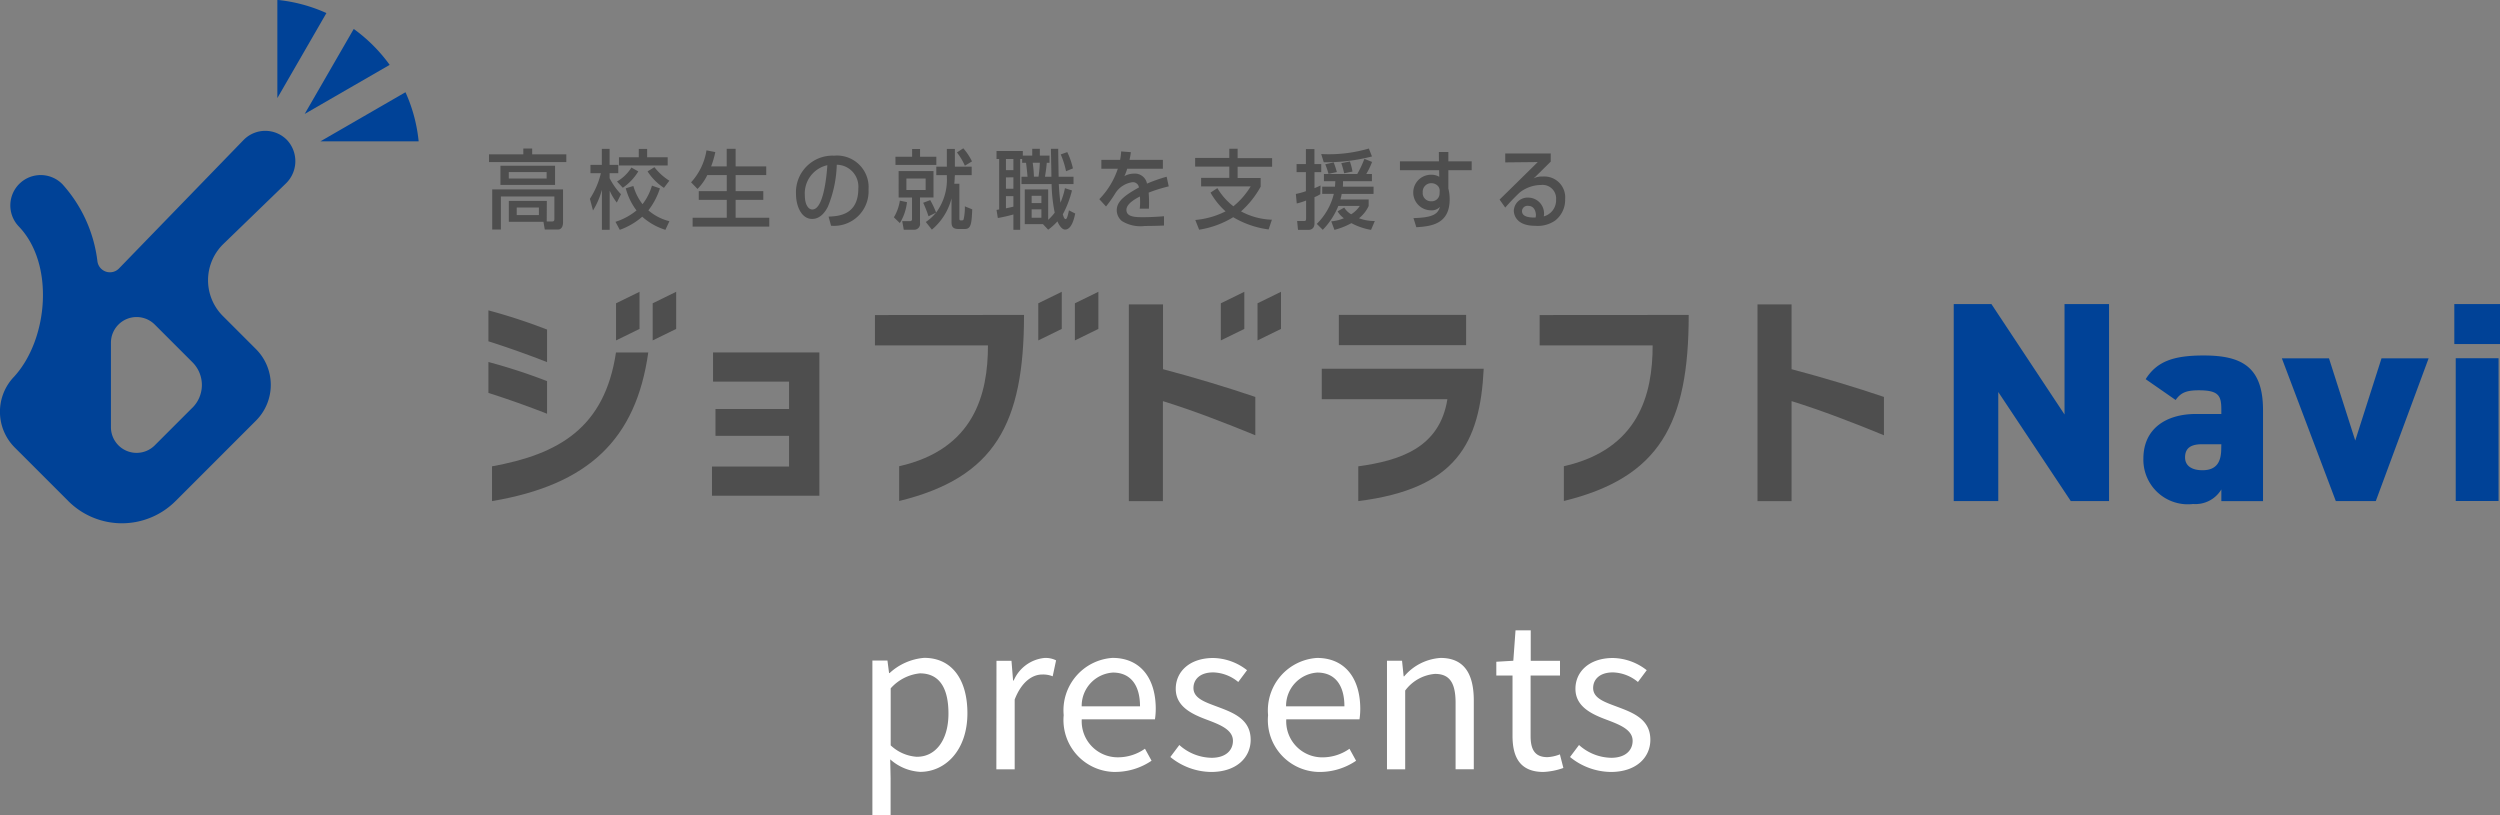 <svg xmlns="http://www.w3.org/2000/svg" width="120" height="39.127" viewBox="0 0 120 39.127"><rect x="0" y="0" width="120" height="39.127" fill="#808080" stroke="none"/><g transform="translate(-168 -15.498)"><path d="M1.1.53h.874V-1.236l-.019-.912a2.352,2.352,0,0,0,1.44.6c1.2,0,2.266-1.027,2.266-2.813,0-1.6-.73-2.659-2.074-2.659a2.78,2.78,0,0,0-1.661.73H1.9l-.077-.6H1.1Zm2.15-2.8A2.02,2.02,0,0,1,1.978-2.82V-5.556a2.173,2.173,0,0,1,1.4-.72c.989,0,1.373.778,1.373,1.93C4.752-3.05,4.118-2.273,3.254-2.273Zm3.8.6H7.93v-3.35c.346-.893.883-1.2,1.315-1.2a1.233,1.233,0,0,1,.509.086L9.917-6.9a1.111,1.111,0,0,0-.557-.115A1.8,1.8,0,0,0,7.882-5.93H7.853l-.077-.95h-.72Zm5.722.125a3.1,3.1,0,0,0,1.728-.538l-.317-.576a2.247,2.247,0,0,1-1.306.413,1.727,1.727,0,0,1-1.728-1.824h3.514a3.41,3.41,0,0,0,.038-.5c0-1.488-.749-2.448-2.074-2.448A2.521,2.521,0,0,0,10.282-4.27,2.491,2.491,0,0,0,12.778-1.543ZM11.146-4.692a1.6,1.6,0,0,1,1.5-1.622c.816,0,1.3.566,1.3,1.622Zm6.211,3.149c1.229,0,1.9-.7,1.9-1.546,0-.989-.835-1.3-1.594-1.584-.586-.221-1.152-.4-1.152-.9,0-.4.3-.749.95-.749a1.961,1.961,0,0,1,1.2.461l.422-.566a2.7,2.7,0,0,0-1.622-.586c-1.133,0-1.8.653-1.8,1.478,0,.883.826,1.238,1.555,1.507.576.221,1.19.461,1.19.989,0,.451-.336.816-1.027.816a2.364,2.364,0,0,1-1.546-.614l-.432.576A3.144,3.144,0,0,0,17.357-1.543Zm5.232,0a3.1,3.1,0,0,0,1.728-.538L24-2.657a2.247,2.247,0,0,1-1.306.413,1.727,1.727,0,0,1-1.728-1.824H24.48a3.41,3.41,0,0,0,.038-.5c0-1.488-.749-2.448-2.074-2.448A2.521,2.521,0,0,0,20.093-4.27,2.491,2.491,0,0,0,22.589-1.543ZM20.957-4.692a1.6,1.6,0,0,1,1.5-1.622c.816,0,1.3.566,1.3,1.622ZM25.8-1.668h.874V-5.45a1.983,1.983,0,0,1,1.43-.8c.691,0,.989.413.989,1.392v3.187h.874v-3.3c0-1.334-.5-2.045-1.594-2.045a2.5,2.5,0,0,0-1.747.883H26.6l-.077-.749H25.8Zm7.507.125a3.282,3.282,0,0,0,.96-.192L34.1-2.388a1.847,1.847,0,0,1-.6.134c-.6,0-.806-.365-.806-1.008V-6.17h1.411v-.71H32.7V-8.34h-.73l-.106,1.459-.816.048v.662h.778v2.89C31.824-2.234,32.2-1.543,33.312-1.543Zm3.235,0c1.229,0,1.9-.7,1.9-1.546,0-.989-.835-1.3-1.594-1.584-.586-.221-1.152-.4-1.152-.9,0-.4.3-.749.95-.749a1.961,1.961,0,0,1,1.2.461l.422-.566a2.7,2.7,0,0,0-1.622-.586c-1.133,0-1.8.653-1.8,1.478,0,.883.826,1.238,1.555,1.507.576.221,1.19.461,1.19.989,0,.451-.336.816-1.027.816a2.364,2.364,0,0,1-1.546-.614l-.432.576A3.144,3.144,0,0,0,36.547-1.543Z" transform="translate(208.775 54.095)" fill="#fff"/><g transform="translate(168 15.498)"><g transform="translate(93.781 14.595)"><path d="M542.8,245.367v9.457h-1.836l-3.481-5.235v5.235h-2.138v-9.457h1.809l3.509,5.3v-5.3Z" transform="translate(-535.347 -245.367)" fill="#004297"/><path d="M576.38,258.617h1.22v-.205c0-.672-.123-.932-1.083-.932-.589,0-.864.11-1.11.466l-1.439-1c.535-.85,1.329-1.137,2.782-1.137,1.782,0,2.851.507,2.851,2.618V262.8h-2v-.562a1.45,1.45,0,0,1-1.357.7,2.136,2.136,0,0,1-2.385-2.179C573.858,259.317,574.954,258.617,576.38,258.617Zm1.22,1.453h-.932c-.521,0-.809.178-.809.63,0,.4.315.617.836.617.685,0,.9-.411.9-1.042Z" transform="translate(-564.757 -253.341)" fill="#004297"/><path d="M609.032,256.388l-2.536,6.853h-1.919l-2.59-6.853h2.262l1.261,3.947,1.261-3.947Z" transform="translate(-586.239 -253.784)" fill="#004297"/><path d="M637.019,245.367h2.193v1.919h-2.193Zm.068,2.6h2.056v6.853h-2.056Z" transform="translate(-612.993 -245.367)" fill="#004297"/></g><g transform="translate(23.445 14.006)"><g transform="translate(40 1.108)"><rect width="6.109" height="1.453" transform="translate(0.82)" fill="#4e4e4e"/><path d="M406.97,258.508v1.46H413c-.371,2.352-2.3,2.948-4.277,3.224v1.669c4.708-.593,5.843-2.777,6.02-6.353Z" transform="translate(-406.97 -255.922)" fill="#4e4e4e"/></g><g transform="translate(50.458 1.117)"><path d="M451.225,247.6v1.457h5.424c0,2.345-.663,4.986-4.262,5.8v1.669c4.591-1.126,5.993-3.692,5.993-8.931Z" transform="translate(-451.225 -247.601)" fill="#4e4e4e"/></g><g transform="translate(10.728 2.913)"><path d="M288.255,255.2v6.877H283.1v-1.4h3.7v-1.474h-3.532v-1.288h3.532V256.6h-3.649v-1.4Z" transform="translate(-283.098 -255.202)" fill="#4e4e4e"/></g><g transform="translate(0 0)"><path d="M238.428,260.667v1.669c4.628-.779,6.913-2.96,7.5-7.134h-1.55C243.835,258.826,241.628,260.087,238.428,260.667Z" transform="translate(-238.256 -252.289)" fill="#4e4e4e"/><path d="M237.7,246.649v1.484c.9.285,1.933.653,2.815,1V247.57A27.491,27.491,0,0,0,237.7,246.649Z" transform="translate(-237.701 -245.757)" fill="#4e4e4e"/><path d="M237.7,257.133v1.484c.9.285,1.933.653,2.815,1v-1.566A27.379,27.379,0,0,0,237.7,257.133Z" transform="translate(-237.701 -253.763)" fill="#4e4e4e"/><path d="M264.746,242.873l-1.127.552v1.782l1.127-.552Z" transform="translate(-257.494 -242.873)" fill="#4e4e4e"/><path d="M272.189,242.873l-1.127.552v1.782l1.127-.552Z" transform="translate(-263.178 -242.873)" fill="#4e4e4e"/></g><g transform="translate(18.549 0)"><path d="M316.2,247.6v1.457h5.424c0,2.345-.663,4.986-4.262,5.8v1.669c4.591-1.126,5.993-3.692,5.993-8.931Z" transform="translate(-316.196 -246.484)" fill="#4e4e4e"/><path d="M350.511,242.873l-1.127.552v1.782l1.127-.552Z" transform="translate(-341.541 -242.873)" fill="#4e4e4e"/><path d="M357.953,242.873l-1.127.552v1.782l1.127-.552Z" transform="translate(-347.225 -242.873)" fill="#4e4e4e"/></g><g transform="translate(30.745 0)"><path d="M369.44,248.54v-3.111H367.8v9.444h1.635v-4.8c1.472.457,2.965,1.037,4.435,1.639v-1.84C372.552,249.423,370.961,248.942,369.44,248.54Z" transform="translate(-367.805 -244.825)" fill="#4e4e4e"/><path d="M497.113,248.54v-3.111h-1.635v9.444h1.635v-4.8c1.472.457,2.965,1.037,4.435,1.639v-1.84C500.225,249.423,498.634,248.942,497.113,248.54Z" transform="translate(-465.308 -244.825)" fill="#4e4e4e"/><path d="M387.6,242.873l-1.127.552v1.782l1.127-.552Z" transform="translate(-382.063 -242.873)" fill="#4e4e4e"/><path d="M395.044,242.873l-1.127.552v1.782l1.127-.552Z" transform="translate(-387.746 -242.873)" fill="#4e4e4e"/></g></g><g transform="translate(0 0)"><g transform="translate(0 6.28)"><path d="M152.2,212.716a1.488,1.488,0,0,0,.085-2.073,1.456,1.456,0,0,0-2.078-.051l-.032.032-5.975,6.162a.606.606,0,0,1-1.036-.346,6.707,6.707,0,0,0-1.67-3.687,1.457,1.457,0,1,0-2.106,2.015c1.734,1.8,1.417,5.417-.22,7.209a2.429,2.429,0,0,0,.024,3.4l2.574,2.574a3.64,3.64,0,0,0,5.148,0l3.861-3.861a2.427,2.427,0,0,0,0-3.432l-1.59-1.59a2.427,2.427,0,0,1,.026-3.458Zm-4.474,10.751-1.813,1.813a1.232,1.232,0,0,1-2.1-.871v-4.062a1.232,1.232,0,0,1,2.1-.871l1.813,1.813A1.54,1.54,0,0,1,147.729,223.466Z" transform="translate(-138.488 -210.18)" fill="#004297"/></g><g transform="translate(13.313)"><path d="M194.827,183.6v4.712l2.355-4.08A7.524,7.524,0,0,0,194.827,183.6Z" transform="translate(-194.827 -183.605)" fill="#004297"/><path d="M203.588,204.693H208.3a7.52,7.52,0,0,0-.632-2.356Z" transform="translate(-201.518 -197.91)" fill="#004297"/><path d="M200.381,193.568l4.079-2.355a7.618,7.618,0,0,0-1.724-1.724Z" transform="translate(-199.069 -188.099)" fill="#004297"/></g></g><g transform="translate(23.472 7.118)"><path d="M239.462,213.779h.425v.277h1.639v.372h-3.71v-.372h1.647Zm1.124,3.5h.267c.063,0,.1-.025.1-.108v-1.092h-2.567v1.588h-.417v-1.927h3.4v1.588c0,.194-.082.339-.24.339h-.637l-.063-.372h-1.662v-1h1.824Zm.4-2.676v.922h-2.622v-.922Zm-2.221.306v.311h1.816v-.311Zm.381,1.7v.364h1.065v-.364Z" transform="translate(-237.815 -213.767)" fill="#4e4e4e"/><path d="M258.3,216.244a3.871,3.871,0,0,0,.527-1.228h-.5v-.4h.546v-.769h.373v.769h.417v.4h-.417v.24a3.328,3.328,0,0,0,.546.769l-.2.4a2.619,2.619,0,0,1-.342-.571v1.877h-.373v-1.919a3.74,3.74,0,0,1-.428.993Zm3.361-.5a3.4,3.4,0,0,1-.554,1.055,2.452,2.452,0,0,0,1.01.521l-.193.414a3.018,3.018,0,0,1-1.112-.629,3.389,3.389,0,0,1-1.077.629l-.208-.385a2.99,2.99,0,0,0,1.01-.546,3.031,3.031,0,0,1-.515-1.063l.365-.111a2.566,2.566,0,0,0,.44.873,2.7,2.7,0,0,0,.452-.889Zm-1.038-.815a2.557,2.557,0,0,1-.743.786l-.279-.3a2.014,2.014,0,0,0,.692-.67Zm.024-1.079h.4v.4h.987v.393h-2.339v-.393h.951Zm.751.877a2.751,2.751,0,0,0,.716.649l-.26.343a2.652,2.652,0,0,1-.786-.79Z" transform="translate(-253.457 -213.82)" fill="#4e4e4e"/><path d="M279.64,215.093a2.408,2.408,0,0,1-.471.666l-.307-.319a2.948,2.948,0,0,0,.739-1.534l.424.083a4.5,4.5,0,0,1-.2.686h.747v-.844H281v.844h1.47v.418H281v.769h1.328v.422H281v.856h1.615v.426h-3.679v-.426h1.639v-.856h-1.344v-.422h1.344v-.769Z" transform="translate(-269.162 -213.807)" fill="#4e4e4e"/><path d="M301.74,218.155c.468-.021,1.427-.066,1.427-1.348a1.049,1.049,0,0,0-1.034-1.142,5.713,5.713,0,0,1-.428,2.018c-.067.128-.3.583-.755.583-.515,0-.774-.62-.774-1.2a1.754,1.754,0,0,1,1.835-1.837,1.517,1.517,0,0,1,1.647,1.622,1.657,1.657,0,0,1-1.8,1.741ZM300.6,217.13c0,.447.165.682.362.682.527,0,.68-1.547.719-2.126A1.386,1.386,0,0,0,300.6,217.13Z" transform="translate(-285.44 -214.875)" fill="#4e4e4e"/><path d="M320.7,216.311a2.412,2.412,0,0,1-.342,1.005l-.287-.277a2.157,2.157,0,0,0,.287-.8Zm-.554-2.18h.8v-.372h.381v.372h.782v.393h-1.961Zm.153.687h1.674v1.27h-.648v1.22a.28.28,0,0,1-.3.327h-.479l-.075-.414h.393a.083.083,0,0,0,.078-.091v-1.042H320.3Zm.373.36v.55h.924v-.55Zm2.319-.062c0,.128-.016.273-.02.31h.244V217.1c0,.074.028.087.071.087.094,0,.11,0,.133-.054a2.525,2.525,0,0,0,.059-.621l.354.145c-.028.678-.055.943-.354.943h-.31c-.311,0-.33-.174-.33-.348v-1.121a2.89,2.89,0,0,1-.943,1.5l-.291-.368a2.286,2.286,0,0,0,.491-.447l-.362.174a5.425,5.425,0,0,0-.255-.649l.338-.128a4.2,4.2,0,0,1,.283.6,2.666,2.666,0,0,0,.515-1.725v-.074h-.507v-.406h.507v-.852H323v.852h.806v.406H323Zm.413-1.39a2.891,2.891,0,0,1,.417.629l-.342.207a3.025,3.025,0,0,0-.381-.637Z" transform="translate(-300.637 -213.726)" fill="#4e4e4e"/><path d="M340.907,216.764l.126-.021V214.32h-.126v-.384h1.262v.223h.452v-.327h.366v.327h.464v.343h-.133c-.012.182-.051.476-.086.67h.31c0-.087-.008-.542-.012-.633,0-.157-.012-.633-.012-.707h.35c0,.19.016,1.129.02,1.34h.715v.352h-.707c.008.132.02.438.079.893a3.384,3.384,0,0,0,.216-.695l.338.108a4.856,4.856,0,0,1-.44,1.146c.059.2.091.228.142.228s.094-.141.153-.418l.3.153c-.039.182-.157.769-.484.769-.193,0-.338-.314-.37-.393a2.82,2.82,0,0,1-.444.4l-.252-.269h-.872V215.78h1.124v1.46a2.185,2.185,0,0,0,.314-.343,7.594,7.594,0,0,1-.149-1.373h-1.446v-.352h.291c-.008-.1-.043-.471-.074-.67h-.185v-.182h-.094v3.4h-.326v-.736a7.657,7.657,0,0,1-.747.17Zm.452-2.444v.534h.358v-.534Zm0,.885v.542h.358V215.2Zm.358.9h-.358v.583c.067-.013.185-.038.358-.079Zm.876-.017v.347h.468v-.347Zm0,.649v.405h.468v-.405Zm.051-2.238a6.232,6.232,0,0,1,.059.67h.22a5.892,5.892,0,0,0,.063-.67Zm1.659-.509a3.564,3.564,0,0,1,.271.782l-.33.136a3.956,3.956,0,0,0-.255-.806Z" transform="translate(-316.546 -213.807)" fill="#4e4e4e"/><path d="M363.276,214.393c-.012.1-.024.174-.063.368h1.6v.426H363.1a2.166,2.166,0,0,1-.134.356.949.949,0,0,1,.456-.12.591.591,0,0,1,.629.48,7.331,7.331,0,0,1,.943-.331l.1.463a7.088,7.088,0,0,0-.963.3,6.364,6.364,0,0,1,.012.769h-.44a2.369,2.369,0,0,0,.016-.31c0-.116,0-.2-.008-.273-.177.091-.648.335-.648.641,0,.352.444.352.821.352.051,0,.448,0,.983-.046v.447c-.295.013-.625.021-.92.021a1.7,1.7,0,0,1-1.1-.236.679.679,0,0,1-.248-.521c0-.422.389-.72,1.065-1.092a.292.292,0,0,0-.306-.253,1.164,1.164,0,0,0-.818.517,5.89,5.89,0,0,1-.456.649l-.322-.351a3.794,3.794,0,0,0,.888-1.46h-.79v-.426h.9a2.931,2.931,0,0,0,.051-.406Z" transform="translate(-332.467 -214.207)" fill="#4e4e4e"/><path d="M382.321,215.691a3.1,3.1,0,0,0,.77.873,3.709,3.709,0,0,0,.829-.955h-2.378V215.2h1.352v-.542h-1.639v-.414h1.639V213.8h.4v.451h1.655v.414h-1.655v.542H384.4v.414a4.431,4.431,0,0,1-.943,1.187,3.336,3.336,0,0,0,1.482.4l-.157.467a4.447,4.447,0,0,1-1.7-.587,4.472,4.472,0,0,1-1.635.6l-.185-.467a4.006,4.006,0,0,0,1.454-.414,3.541,3.541,0,0,1-.723-.9Z" transform="translate(-347.36 -213.78)" fill="#4e4e4e"/><path d="M401.705,215.972a3.591,3.591,0,0,0,.483-.133v-.914h-.448v-.388h.448v-.72h.409v.72h.326v.388H402.6v.769c.094-.037.165-.07.291-.128l-.012.418a1.678,1.678,0,0,1-.279.141v1.249c0,.269-.177.323-.291.323h-.5l-.043-.426h.33c.083,0,.1-.025.1-.124v-.86a2.975,2.975,0,0,1-.448.141Zm2.2,0a2.13,2.13,0,0,1-.063.265H405.2v.314a1.624,1.624,0,0,1-.464.587,2.1,2.1,0,0,0,.759.132l-.181.426a3.1,3.1,0,0,1-.943-.323,3.536,3.536,0,0,1-.814.323l-.153-.41a1.923,1.923,0,0,0,.605-.149,1.1,1.1,0,0,1-.3-.331l.318-.182a.9.9,0,0,0,.334.323,1.352,1.352,0,0,0,.413-.4h-1.03a3.516,3.516,0,0,1-.747,1.146l-.287-.285a3.036,3.036,0,0,0,.818-1.439h-.558v-.348h.613c.008-.1.012-.149.016-.26h-.546v-.347h1.6a5.033,5.033,0,0,0,.342-.728l.369.149a3.68,3.68,0,0,1-.279.579h.271v.347h-1.387c0,.112,0,.161-.008.26h1.474v.348Zm1.454-1.8a8.726,8.726,0,0,1-2.315.277l-.122-.393a6.835,6.835,0,0,0,2.287-.265Zm-1.839.285a4.316,4.316,0,0,1,.153.463l-.4.087a3.923,3.923,0,0,0-.157-.459Zm.778-.045a3.089,3.089,0,0,1,.126.484l-.4.082a4.88,4.88,0,0,0-.137-.484Z" transform="translate(-362.976 -213.78)" fill="#4e4e4e"/><path d="M424.732,214.479h.456v.447h1.12v.426h-1.12v.877a2.164,2.164,0,0,1,.063.525c0,1.2-.912,1.294-1.6,1.336l-.138-.439c.975-.021,1.179-.219,1.27-.538a.537.537,0,0,1-.432.165.854.854,0,0,1,.012-1.708.737.737,0,0,1,.389.1l-.008-.318h-1.879v-.426h1.871Zm.039,1.89a.34.34,0,0,0-.078-.252.43.43,0,0,0-.318-.141.408.408,0,0,0-.417.434.394.394,0,0,0,.4.434.379.379,0,0,0,.409-.4Z" transform="translate(-379.139 -214.301)" fill="#4e4e4e"/><path d="M445.554,214.776v.393c-.185.178-.475.471-.66.649-.043.046-.082.083-.161.153a.9.9,0,0,1,.444-.087,1,1,0,0,1,1.069,1.083,1.261,1.261,0,0,1-.475,1.026,1.462,1.462,0,0,1-.959.256c-1.03,0-1.03-.674-1.03-.732a.659.659,0,0,1,.7-.621.762.762,0,0,1,.739.9.8.8,0,0,0,.59-.807.651.651,0,0,0-.723-.7,1.678,1.678,0,0,0-1.026.364c-.295.281-.483.484-.692.72l-.271-.384c.094-.087,1.615-1.584,1.832-1.8l-1.56.016v-.43Zm-.711,2.953c0-.029-.012-.438-.373-.438a.262.262,0,0,0-.295.252c0,.31.444.31.652.31A.565.565,0,0,0,444.843,217.729Z" transform="translate(-394.591 -214.528)" fill="#4e4e4e"/></g></g></g></svg>